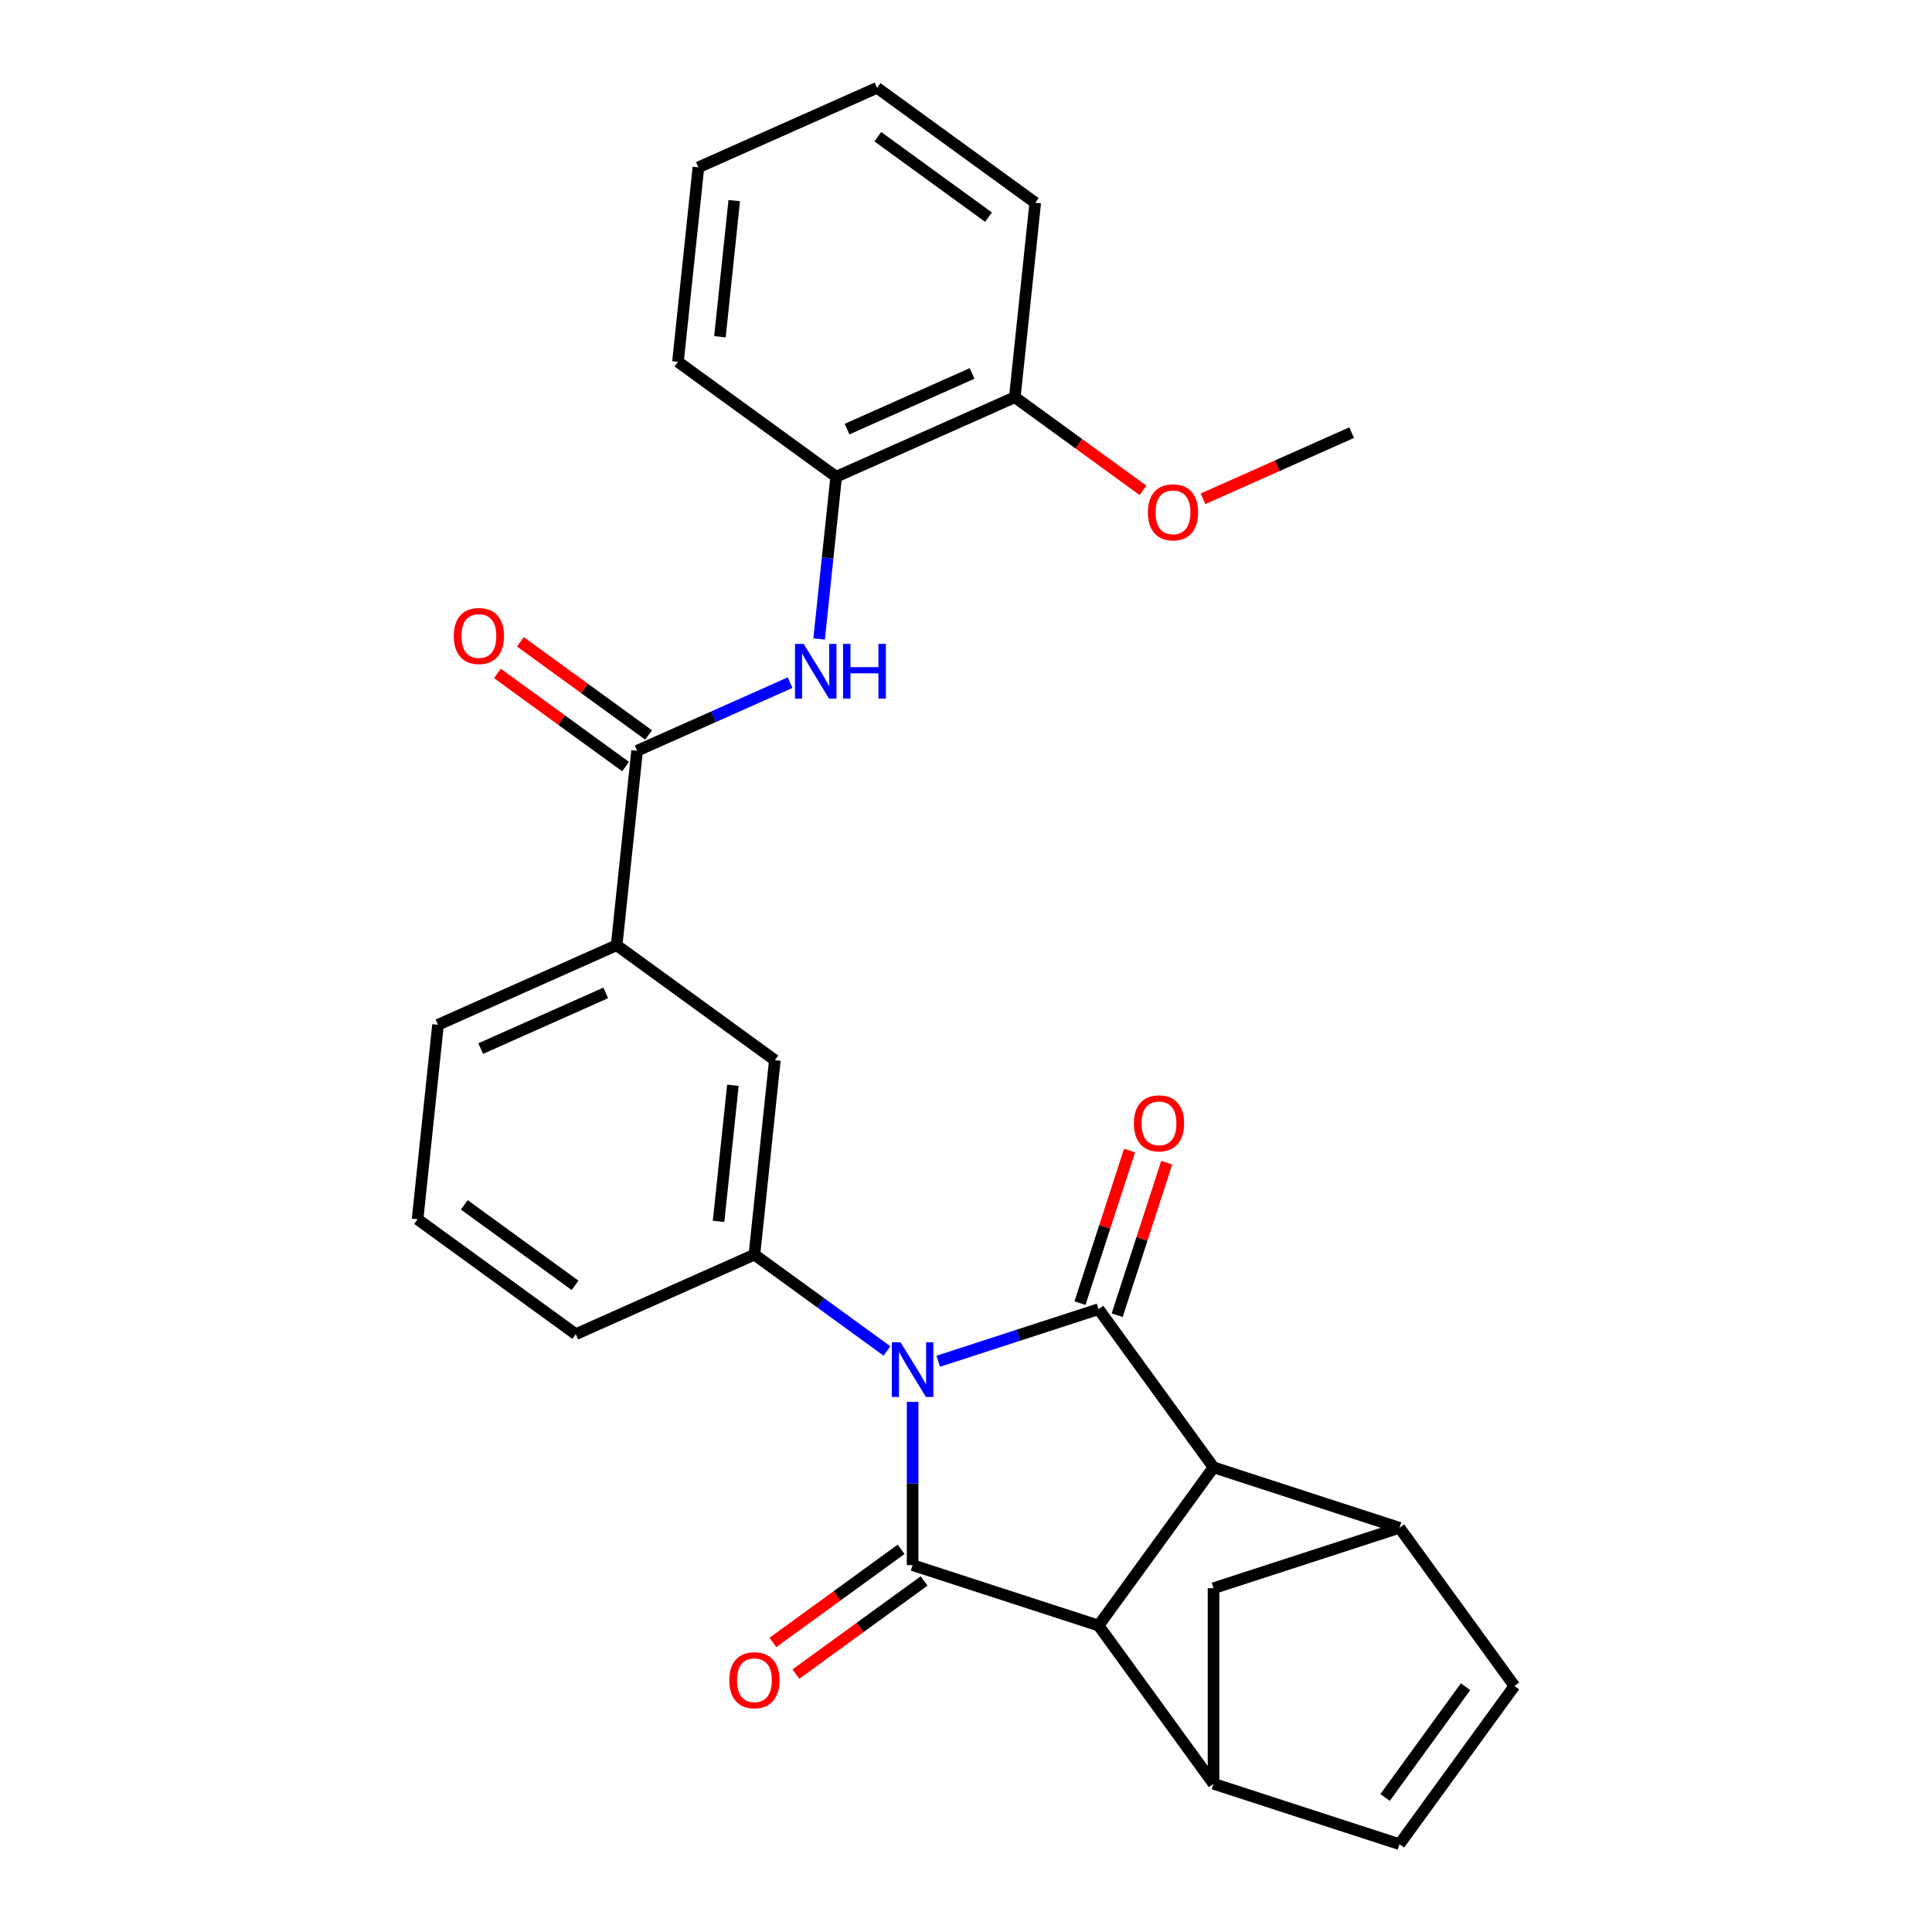 <?xml version='1.0' encoding='iso-8859-1'?>
<svg version='1.1' baseProfile='full'
              xmlns='http://www.w3.org/2000/svg'
                      xmlns:rdkit='http://www.rdkit.org/xml'
                      xmlns:xlink='http://www.w3.org/1999/xlink'
                  xml:space='preserve'
width='1000px' height='1000px' viewBox='0 0 1000 1000'>
<!-- END OF HEADER -->
<rect style='opacity:1.0;fill:#FFFFFF;stroke:none' width='1000' height='1000' x='0' y='0'> </rect>
<path class='bond-0' d='M 472.364,725.587 L 472.364,767.848' style='fill:none;fill-rule:evenodd;stroke:#0000FF;stroke-width:6px;stroke-linecap:butt;stroke-linejoin:miter;stroke-opacity:1' />
<path class='bond-0' d='M 472.364,767.848 L 472.364,810.109' style='fill:none;fill-rule:evenodd;stroke:#000000;stroke-width:6px;stroke-linecap:butt;stroke-linejoin:miter;stroke-opacity:1' />
<path class='bond-1' d='M 485.634,704.585 L 527.128,691.102' style='fill:none;fill-rule:evenodd;stroke:#0000FF;stroke-width:6px;stroke-linecap:butt;stroke-linejoin:miter;stroke-opacity:1' />
<path class='bond-1' d='M 527.128,691.102 L 568.623,677.62' style='fill:none;fill-rule:evenodd;stroke:#000000;stroke-width:6px;stroke-linecap:butt;stroke-linejoin:miter;stroke-opacity:1' />
<path class='bond-4' d='M 459.093,699.255 L 424.787,674.33' style='fill:none;fill-rule:evenodd;stroke:#0000FF;stroke-width:6px;stroke-linecap:butt;stroke-linejoin:miter;stroke-opacity:1' />
<path class='bond-4' d='M 424.787,674.33 L 390.481,649.405' style='fill:none;fill-rule:evenodd;stroke:#000000;stroke-width:6px;stroke-linecap:butt;stroke-linejoin:miter;stroke-opacity:1' />
<path class='bond-2' d='M 472.364,810.109 L 568.623,841.386' style='fill:none;fill-rule:evenodd;stroke:#000000;stroke-width:6px;stroke-linecap:butt;stroke-linejoin:miter;stroke-opacity:1' />
<path class='bond-16' d='M 466.414,801.921 L 433.238,826.025' style='fill:none;fill-rule:evenodd;stroke:#000000;stroke-width:6px;stroke-linecap:butt;stroke-linejoin:miter;stroke-opacity:1' />
<path class='bond-16' d='M 433.238,826.025 L 400.062,850.129' style='fill:none;fill-rule:evenodd;stroke:#FF0000;stroke-width:6px;stroke-linecap:butt;stroke-linejoin:miter;stroke-opacity:1' />
<path class='bond-16' d='M 478.313,818.298 L 445.136,842.402' style='fill:none;fill-rule:evenodd;stroke:#000000;stroke-width:6px;stroke-linecap:butt;stroke-linejoin:miter;stroke-opacity:1' />
<path class='bond-16' d='M 445.136,842.402 L 411.96,866.506' style='fill:none;fill-rule:evenodd;stroke:#FF0000;stroke-width:6px;stroke-linecap:butt;stroke-linejoin:miter;stroke-opacity:1' />
<path class='bond-3' d='M 568.623,677.62 L 628.114,759.503' style='fill:none;fill-rule:evenodd;stroke:#000000;stroke-width:6px;stroke-linecap:butt;stroke-linejoin:miter;stroke-opacity:1' />
<path class='bond-15' d='M 578.249,680.748 L 591.078,641.263' style='fill:none;fill-rule:evenodd;stroke:#000000;stroke-width:6px;stroke-linecap:butt;stroke-linejoin:miter;stroke-opacity:1' />
<path class='bond-15' d='M 591.078,641.263 L 603.907,601.779' style='fill:none;fill-rule:evenodd;stroke:#FF0000;stroke-width:6px;stroke-linecap:butt;stroke-linejoin:miter;stroke-opacity:1' />
<path class='bond-15' d='M 558.997,674.492 L 571.826,635.008' style='fill:none;fill-rule:evenodd;stroke:#000000;stroke-width:6px;stroke-linecap:butt;stroke-linejoin:miter;stroke-opacity:1' />
<path class='bond-15' d='M 571.826,635.008 L 584.655,595.524' style='fill:none;fill-rule:evenodd;stroke:#FF0000;stroke-width:6px;stroke-linecap:butt;stroke-linejoin:miter;stroke-opacity:1' />
<path class='bond-5' d='M 568.623,841.386 L 628.114,923.269' style='fill:none;fill-rule:evenodd;stroke:#000000;stroke-width:6px;stroke-linecap:butt;stroke-linejoin:miter;stroke-opacity:1' />
<path class='bond-28' d='M 568.623,841.386 L 628.114,759.503' style='fill:none;fill-rule:evenodd;stroke:#000000;stroke-width:6px;stroke-linecap:butt;stroke-linejoin:miter;stroke-opacity:1' />
<path class='bond-6' d='M 628.114,759.503 L 724.373,790.78' style='fill:none;fill-rule:evenodd;stroke:#000000;stroke-width:6px;stroke-linecap:butt;stroke-linejoin:miter;stroke-opacity:1' />
<path class='bond-12' d='M 390.481,649.405 L 401.06,548.747' style='fill:none;fill-rule:evenodd;stroke:#000000;stroke-width:6px;stroke-linecap:butt;stroke-linejoin:miter;stroke-opacity:1' />
<path class='bond-12' d='M 371.936,632.19 L 379.342,561.73' style='fill:none;fill-rule:evenodd;stroke:#000000;stroke-width:6px;stroke-linecap:butt;stroke-linejoin:miter;stroke-opacity:1' />
<path class='bond-19' d='M 390.481,649.405 L 298.018,690.572' style='fill:none;fill-rule:evenodd;stroke:#000000;stroke-width:6px;stroke-linecap:butt;stroke-linejoin:miter;stroke-opacity:1' />
<path class='bond-10' d='M 628.114,923.269 L 724.373,954.545' style='fill:none;fill-rule:evenodd;stroke:#000000;stroke-width:6px;stroke-linecap:butt;stroke-linejoin:miter;stroke-opacity:1' />
<path class='bond-30' d='M 628.114,923.269 L 628.114,822.056' style='fill:none;fill-rule:evenodd;stroke:#000000;stroke-width:6px;stroke-linecap:butt;stroke-linejoin:miter;stroke-opacity:1' />
<path class='bond-9' d='M 724.373,790.78 L 783.865,872.663' style='fill:none;fill-rule:evenodd;stroke:#000000;stroke-width:6px;stroke-linecap:butt;stroke-linejoin:miter;stroke-opacity:1' />
<path class='bond-11' d='M 724.373,790.78 L 628.114,822.056' style='fill:none;fill-rule:evenodd;stroke:#000000;stroke-width:6px;stroke-linecap:butt;stroke-linejoin:miter;stroke-opacity:1' />
<path class='bond-7' d='M 329.757,388.597 L 319.177,489.255' style='fill:none;fill-rule:evenodd;stroke:#000000;stroke-width:6px;stroke-linecap:butt;stroke-linejoin:miter;stroke-opacity:1' />
<path class='bond-8' d='M 329.757,388.597 L 369.353,370.968' style='fill:none;fill-rule:evenodd;stroke:#000000;stroke-width:6px;stroke-linecap:butt;stroke-linejoin:miter;stroke-opacity:1' />
<path class='bond-8' d='M 369.353,370.968 L 408.949,353.338' style='fill:none;fill-rule:evenodd;stroke:#0000FF;stroke-width:6px;stroke-linecap:butt;stroke-linejoin:miter;stroke-opacity:1' />
<path class='bond-17' d='M 335.706,380.409 L 302.53,356.305' style='fill:none;fill-rule:evenodd;stroke:#000000;stroke-width:6px;stroke-linecap:butt;stroke-linejoin:miter;stroke-opacity:1' />
<path class='bond-17' d='M 302.53,356.305 L 269.353,332.201' style='fill:none;fill-rule:evenodd;stroke:#FF0000;stroke-width:6px;stroke-linecap:butt;stroke-linejoin:miter;stroke-opacity:1' />
<path class='bond-17' d='M 323.808,396.785 L 290.632,372.681' style='fill:none;fill-rule:evenodd;stroke:#000000;stroke-width:6px;stroke-linecap:butt;stroke-linejoin:miter;stroke-opacity:1' />
<path class='bond-17' d='M 290.632,372.681 L 257.455,348.577' style='fill:none;fill-rule:evenodd;stroke:#FF0000;stroke-width:6px;stroke-linecap:butt;stroke-linejoin:miter;stroke-opacity:1' />
<path class='bond-14' d='M 423.974,330.74 L 428.386,288.755' style='fill:none;fill-rule:evenodd;stroke:#0000FF;stroke-width:6px;stroke-linecap:butt;stroke-linejoin:miter;stroke-opacity:1' />
<path class='bond-14' d='M 428.386,288.755 L 432.799,246.771' style='fill:none;fill-rule:evenodd;stroke:#000000;stroke-width:6px;stroke-linecap:butt;stroke-linejoin:miter;stroke-opacity:1' />
<path class='bond-31' d='M 783.865,872.663 L 724.373,954.545' style='fill:none;fill-rule:evenodd;stroke:#000000;stroke-width:6px;stroke-linecap:butt;stroke-linejoin:miter;stroke-opacity:1' />
<path class='bond-31' d='M 758.565,873.047 L 716.921,930.365' style='fill:none;fill-rule:evenodd;stroke:#000000;stroke-width:6px;stroke-linecap:butt;stroke-linejoin:miter;stroke-opacity:1' />
<path class='bond-13' d='M 401.06,548.747 L 319.177,489.255' style='fill:none;fill-rule:evenodd;stroke:#000000;stroke-width:6px;stroke-linecap:butt;stroke-linejoin:miter;stroke-opacity:1' />
<path class='bond-29' d='M 319.177,489.255 L 226.715,530.422' style='fill:none;fill-rule:evenodd;stroke:#000000;stroke-width:6px;stroke-linecap:butt;stroke-linejoin:miter;stroke-opacity:1' />
<path class='bond-29' d='M 313.541,513.923 L 248.818,542.74' style='fill:none;fill-rule:evenodd;stroke:#000000;stroke-width:6px;stroke-linecap:butt;stroke-linejoin:miter;stroke-opacity:1' />
<path class='bond-18' d='M 432.799,246.771 L 525.262,205.604' style='fill:none;fill-rule:evenodd;stroke:#000000;stroke-width:6px;stroke-linecap:butt;stroke-linejoin:miter;stroke-opacity:1' />
<path class='bond-18' d='M 438.435,222.104 L 503.159,193.287' style='fill:none;fill-rule:evenodd;stroke:#000000;stroke-width:6px;stroke-linecap:butt;stroke-linejoin:miter;stroke-opacity:1' />
<path class='bond-23' d='M 432.799,246.771 L 350.916,187.28' style='fill:none;fill-rule:evenodd;stroke:#000000;stroke-width:6px;stroke-linecap:butt;stroke-linejoin:miter;stroke-opacity:1' />
<path class='bond-20' d='M 525.262,205.604 L 558.438,229.708' style='fill:none;fill-rule:evenodd;stroke:#000000;stroke-width:6px;stroke-linecap:butt;stroke-linejoin:miter;stroke-opacity:1' />
<path class='bond-20' d='M 558.438,229.708 L 591.614,253.812' style='fill:none;fill-rule:evenodd;stroke:#FF0000;stroke-width:6px;stroke-linecap:butt;stroke-linejoin:miter;stroke-opacity:1' />
<path class='bond-24' d='M 525.262,205.604 L 535.841,104.946' style='fill:none;fill-rule:evenodd;stroke:#000000;stroke-width:6px;stroke-linecap:butt;stroke-linejoin:miter;stroke-opacity:1' />
<path class='bond-22' d='M 298.018,690.572 L 216.135,631.081' style='fill:none;fill-rule:evenodd;stroke:#000000;stroke-width:6px;stroke-linecap:butt;stroke-linejoin:miter;stroke-opacity:1' />
<path class='bond-22' d='M 297.634,665.272 L 240.316,623.628' style='fill:none;fill-rule:evenodd;stroke:#000000;stroke-width:6px;stroke-linecap:butt;stroke-linejoin:miter;stroke-opacity:1' />
<path class='bond-25' d='M 622.675,258.181 L 661.141,241.055' style='fill:none;fill-rule:evenodd;stroke:#FF0000;stroke-width:6px;stroke-linecap:butt;stroke-linejoin:miter;stroke-opacity:1' />
<path class='bond-25' d='M 661.141,241.055 L 699.607,223.929' style='fill:none;fill-rule:evenodd;stroke:#000000;stroke-width:6px;stroke-linecap:butt;stroke-linejoin:miter;stroke-opacity:1' />
<path class='bond-21' d='M 226.715,530.422 L 216.135,631.081' style='fill:none;fill-rule:evenodd;stroke:#000000;stroke-width:6px;stroke-linecap:butt;stroke-linejoin:miter;stroke-opacity:1' />
<path class='bond-26' d='M 350.916,187.28 L 361.496,86.621' style='fill:none;fill-rule:evenodd;stroke:#000000;stroke-width:6px;stroke-linecap:butt;stroke-linejoin:miter;stroke-opacity:1' />
<path class='bond-26' d='M 372.635,174.297 L 380.041,103.836' style='fill:none;fill-rule:evenodd;stroke:#000000;stroke-width:6px;stroke-linecap:butt;stroke-linejoin:miter;stroke-opacity:1' />
<path class='bond-32' d='M 535.841,104.946 L 453.958,45.455' style='fill:none;fill-rule:evenodd;stroke:#000000;stroke-width:6px;stroke-linecap:butt;stroke-linejoin:miter;stroke-opacity:1' />
<path class='bond-32' d='M 511.661,112.399 L 454.343,70.755' style='fill:none;fill-rule:evenodd;stroke:#000000;stroke-width:6px;stroke-linecap:butt;stroke-linejoin:miter;stroke-opacity:1' />
<path class='bond-27' d='M 361.496,86.621 L 453.958,45.455' style='fill:none;fill-rule:evenodd;stroke:#000000;stroke-width:6px;stroke-linecap:butt;stroke-linejoin:miter;stroke-opacity:1' />
<path  class='atom-0' d='M 466.104 694.737
L 475.384 709.737
Q 476.304 711.217, 477.784 713.897
Q 479.264 716.577, 479.344 716.737
L 479.344 694.737
L 483.104 694.737
L 483.104 723.057
L 479.224 723.057
L 469.264 706.657
Q 468.104 704.737, 466.864 702.537
Q 465.664 700.337, 465.304 699.657
L 465.304 723.057
L 461.624 723.057
L 461.624 694.737
L 466.104 694.737
' fill='#0000FF'/>
<path  class='atom-9' d='M 415.96 333.27
L 425.24 348.27
Q 426.16 349.75, 427.64 352.43
Q 429.12 355.11, 429.2 355.27
L 429.2 333.27
L 432.96 333.27
L 432.96 361.59
L 429.08 361.59
L 419.12 345.19
Q 417.96 343.27, 416.72 341.07
Q 415.52 338.87, 415.16 338.19
L 415.16 361.59
L 411.48 361.59
L 411.48 333.27
L 415.96 333.27
' fill='#0000FF'/>
<path  class='atom-9' d='M 436.36 333.27
L 440.2 333.27
L 440.2 345.31
L 454.68 345.31
L 454.68 333.27
L 458.52 333.27
L 458.52 361.59
L 454.68 361.59
L 454.68 348.51
L 440.2 348.51
L 440.2 361.59
L 436.36 361.59
L 436.36 333.27
' fill='#0000FF'/>
<path  class='atom-16' d='M 586.899 581.441
Q 586.899 574.641, 590.259 570.841
Q 593.619 567.041, 599.899 567.041
Q 606.179 567.041, 609.539 570.841
Q 612.899 574.641, 612.899 581.441
Q 612.899 588.321, 609.499 592.241
Q 606.099 596.121, 599.899 596.121
Q 593.659 596.121, 590.259 592.241
Q 586.899 588.361, 586.899 581.441
M 599.899 592.921
Q 604.219 592.921, 606.539 590.041
Q 608.899 587.121, 608.899 581.441
Q 608.899 575.881, 606.539 573.081
Q 604.219 570.241, 599.899 570.241
Q 595.579 570.241, 593.219 573.041
Q 590.899 575.841, 590.899 581.441
Q 590.899 587.161, 593.219 590.041
Q 595.579 592.921, 599.899 592.921
' fill='#FF0000'/>
<path  class='atom-17' d='M 377.481 869.681
Q 377.481 862.881, 380.841 859.081
Q 384.201 855.281, 390.481 855.281
Q 396.761 855.281, 400.121 859.081
Q 403.481 862.881, 403.481 869.681
Q 403.481 876.561, 400.081 880.481
Q 396.681 884.361, 390.481 884.361
Q 384.241 884.361, 380.841 880.481
Q 377.481 876.601, 377.481 869.681
M 390.481 881.161
Q 394.801 881.161, 397.121 878.281
Q 399.481 875.361, 399.481 869.681
Q 399.481 864.121, 397.121 861.321
Q 394.801 858.481, 390.481 858.481
Q 386.161 858.481, 383.801 861.281
Q 381.481 864.081, 381.481 869.681
Q 381.481 875.401, 383.801 878.281
Q 386.161 881.161, 390.481 881.161
' fill='#FF0000'/>
<path  class='atom-18' d='M 234.874 329.185
Q 234.874 322.385, 238.234 318.585
Q 241.594 314.785, 247.874 314.785
Q 254.154 314.785, 257.514 318.585
Q 260.874 322.385, 260.874 329.185
Q 260.874 336.065, 257.474 339.985
Q 254.074 343.865, 247.874 343.865
Q 241.634 343.865, 238.234 339.985
Q 234.874 336.105, 234.874 329.185
M 247.874 340.665
Q 252.194 340.665, 254.514 337.785
Q 256.874 334.865, 256.874 329.185
Q 256.874 323.625, 254.514 320.825
Q 252.194 317.985, 247.874 317.985
Q 243.554 317.985, 241.194 320.785
Q 238.874 323.585, 238.874 329.185
Q 238.874 334.905, 241.194 337.785
Q 243.554 340.665, 247.874 340.665
' fill='#FF0000'/>
<path  class='atom-21' d='M 594.145 265.176
Q 594.145 258.376, 597.505 254.576
Q 600.865 250.776, 607.145 250.776
Q 613.425 250.776, 616.785 254.576
Q 620.145 258.376, 620.145 265.176
Q 620.145 272.056, 616.745 275.976
Q 613.345 279.856, 607.145 279.856
Q 600.905 279.856, 597.505 275.976
Q 594.145 272.096, 594.145 265.176
M 607.145 276.656
Q 611.465 276.656, 613.785 273.776
Q 616.145 270.856, 616.145 265.176
Q 616.145 259.616, 613.785 256.816
Q 611.465 253.976, 607.145 253.976
Q 602.825 253.976, 600.465 256.776
Q 598.145 259.576, 598.145 265.176
Q 598.145 270.896, 600.465 273.776
Q 602.825 276.656, 607.145 276.656
' fill='#FF0000'/>
</svg>
